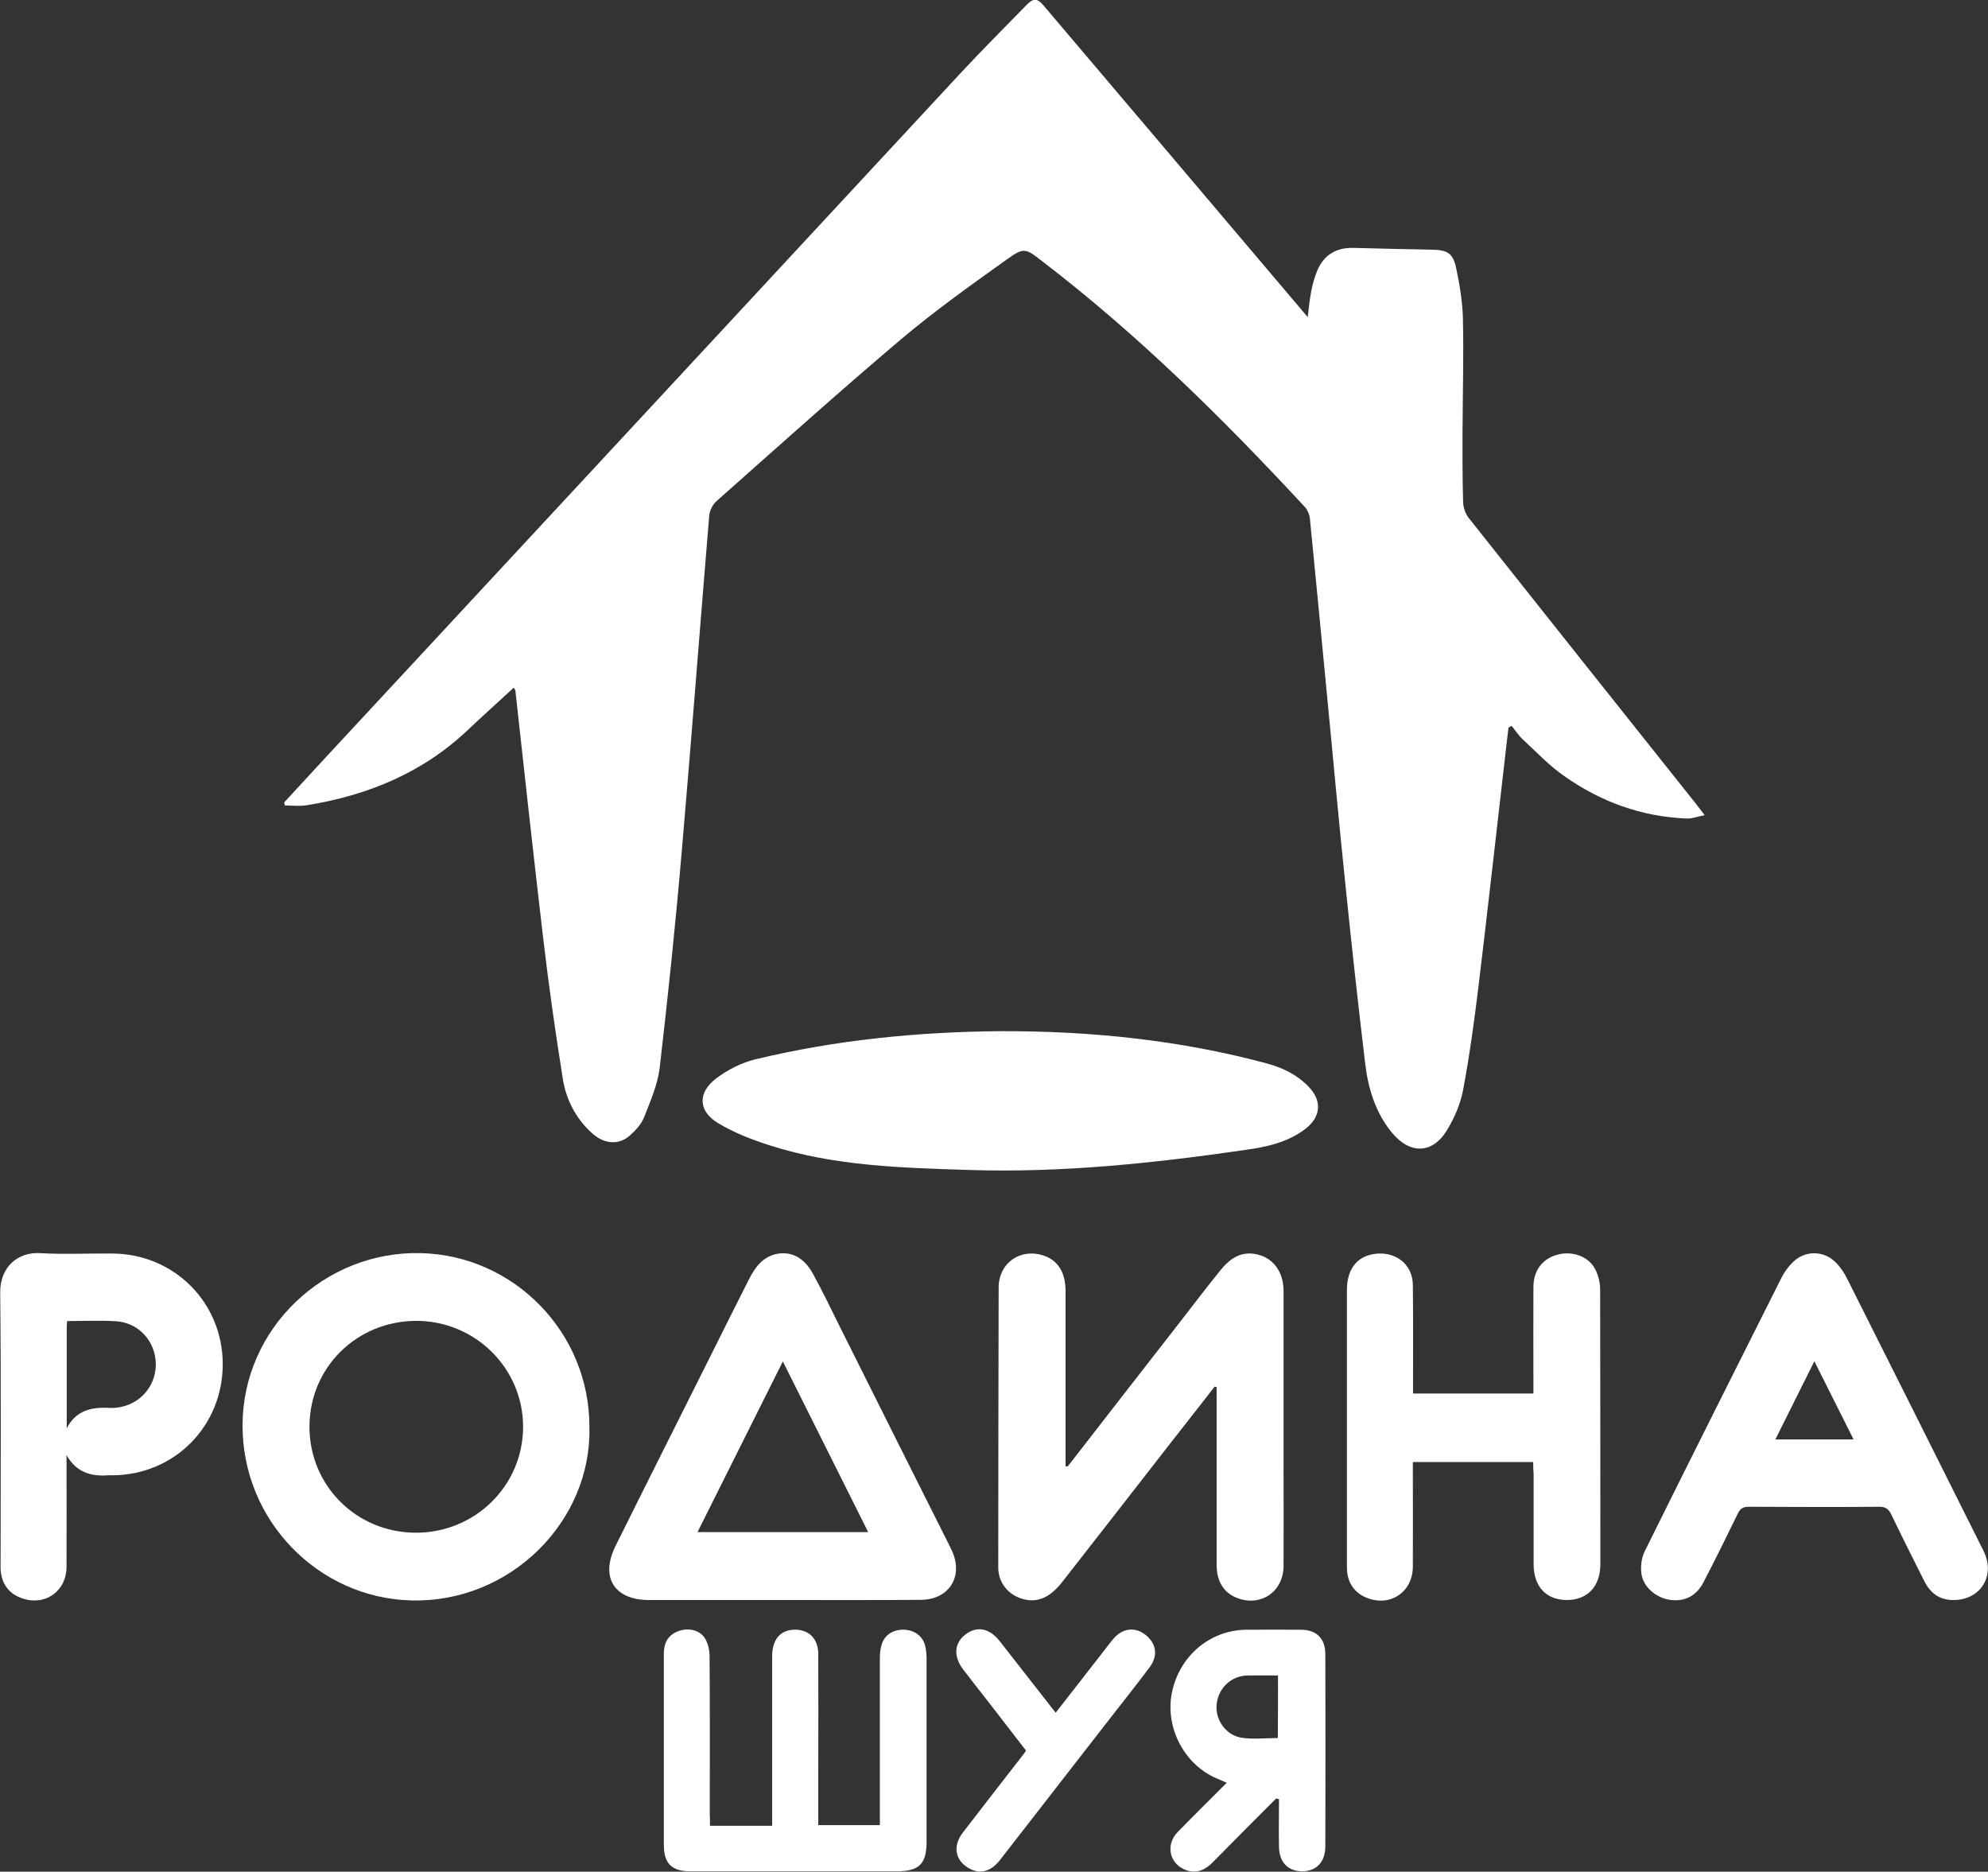 <?xml version="1.0" encoding="utf-8"?>
<!-- Generator: Adobe Illustrator 26.5.0, SVG Export Plug-In . SVG Version: 6.00 Build 0)  -->
<svg version="1.1" id="Слой_1" xmlns="http://www.w3.org/2000/svg" xmlns:xlink="http://www.w3.org/1999/xlink" x="0px" y="0px"
	 viewBox="0 0 1004.1 945.3" style="enable-background:new 0 0 1004.1 945.3;" xml:space="preserve">
<rect x="0" y="0" width="1004.1" height="945.3" fill="#333333" stroke="none"/>
<style type="text/css">
	.st0{fill:#FFFFFF;}
</style>
<g>
	<path class="st0" d="M259.5,347.3c-7.8,7.2-15.3,13.9-22.7,20.9c-23,22-50.9,33.5-81.9,38.5c-3.6,0.6-7.3,0.1-11,0.1
		c-0.1-0.5-0.2-1-0.4-1.5c7.5-8.2,15.1-16.3,22.6-24.5C272.5,266.2,378.8,151.6,485.1,37c10.9-11.7,22.2-23,33.4-34.5
		c3.4-3.5,5.4-3.5,8.6,0.3c43.6,51.4,87.3,102.9,130.9,154.4c0.6,0.7,1.3,1.5,2.5,3c0.6-5,1-9.1,1.8-13.2c0.7-3.6,1.7-7.2,3.1-10.5
		c3.4-7.9,9.6-11.5,18.2-11.3c13.2,0.4,26.3,0.6,39.5,0.9c7.9,0.1,10.8,1.7,12.4,9.4c1.8,8.4,3.2,17.1,3.4,25.7
		c0.4,18.7-0.1,37.3-0.2,56c0,12.2-0.1,24.3,0.3,36.5c0.1,2.7,1.2,5.9,2.9,8c38.2,48.2,76.5,96.3,114.8,144.4
		c1.1,1.4,2.2,2.9,4.3,5.6c-3.6,0.7-6.3,1.8-9,1.7c-23-0.9-43.7-8.5-62.3-21.7c-7.4-5.2-13.8-12-20.5-18.2c-2.2-2-3.8-4.6-5.7-6.9
		c-0.5,0.3-1.1,0.6-1.6,0.9c-0.5,4-0.9,8-1.4,12c-4.6,39.7-9,79.4-13.8,119.1c-2.1,17.3-4.5,34.7-7.7,51.8
		c-1.3,6.9-4.2,13.8-7.8,19.8c-7.4,12.7-18.9,13.1-28.3,1.7c-8.3-10.2-11.9-22.3-13.4-35c-3.6-30.1-6.9-60.2-10-90.4
		c-3.5-33.6-6.5-67.3-9.8-101c-2.7-27.9-5.3-55.7-8.1-83.6c-0.2-2-1.1-4.2-2.4-5.7c-41.4-44.7-84.6-87.4-133.1-124.5
		c-7.9-6.1-8.9-6.9-17.1-1c-18.4,13.1-36.9,26.3-54.2,40.9c-31.4,26.6-62,54.1-92.8,81.4c-2,1.7-3.6,4.9-3.8,7.5
		c-4.7,56.6-9,113.3-13.9,169.9c-3.1,36.3-6.9,72.6-11.1,108.8c-1,8.6-4.7,16.9-7.9,25.1c-1.4,3.5-4.4,6.8-7.3,9.3
		c-5.6,4.9-13,4.2-19-1.3c-8.1-7.3-13-16.8-14.7-27.2c-3.8-23.8-7.2-47.7-10-71.7c-4.9-41.5-9.4-83.1-14-124.6
		C260.3,348.5,260,348.2,259.5,347.3z"/>
	<path class="st0" d="M505.9,520.8c45.3-0.1,90.1,4.5,134,16.3c8,2.2,15.3,5.7,21.1,11.8c6.8,7,6.2,15.1-1.5,21.1
		c-9,7-19.9,9.3-30.7,10.8c-46.2,6.7-92.6,11.6-139.3,10.1c-33.8-1.1-67.7-1.9-100.3-12.3c-9.1-2.9-18.3-6.4-26.4-11.3
		c-10.2-6.1-10.6-15.4-1-22.7c5.7-4.3,12.6-7.8,19.4-9.5C422.1,525.2,463.8,521.1,505.9,520.8z"/>
	<path class="st0" d="M539.3,740.6c19.1-24.6,38.2-49.2,57.3-73.7c6.5-8.4,13-16.9,19.7-25.2c4.7-5.9,10.4-10,18.5-8.2
		c8.3,1.8,13.5,8.9,13.5,18.5c0,29.7,0,59.3,0,89c0,16.7,0.1,33.3,0,50c-0.1,12.8-11.3,20.5-23.1,16.2c-6.9-2.5-10.7-8.3-10.7-16.8
		c0-28.2,0-56.3,0-84.5c0-1.8,0-3.5,0-5.3c-0.3-0.1-0.7-0.2-1-0.3c-6.9,8.9-13.8,17.7-20.8,26.6c-18.7,24-37.4,48.1-56.2,72.1
		c-6.6,8.4-13.3,10.9-21.1,8.2c-6.8-2.4-11.2-8.4-11.2-15.5c0-47.1,0.1-94.3,0.2-141.4c0-12.6,11.3-20.3,23.2-16
		c6.9,2.5,10.5,8.5,10.6,17.5c0,27.8,0,55.6,0,83.5c0,1.8,0,3.5,0,5.3C538.6,740.5,538.9,740.5,539.3,740.6z"/>
	<path class="st0" d="M297.7,720.9c1.1,47.4-39.9,88.7-90,87.4c-46.9-1.2-85.3-40.3-85.2-88.5c0.1-48.9,41.5-88.2,90.2-86.9
		C259.6,634.1,297.9,673,297.7,720.9z M156.3,720.6c0,29.7,23.7,53.4,53.6,53.5c30.1,0.1,54.3-23.8,54.3-53.5
		c0-29.5-24.1-53.4-53.8-53.5C180.2,667.1,156.3,690.7,156.3,720.6z"/>
	<path class="st0" d="M395.3,808.1c-22.5,0-45,0-67.5,0c-17.5,0-24.7-11.4-17-27.1c16.1-32.5,32.4-64.8,48.6-97.2
		c6.3-12.6,12.6-25.3,19-37.9c3.1-6.1,7.1-11.4,14.4-12.7c7.2-1.2,13.5,2.2,17.8,10.1c5,9.2,9.6,18.6,14.2,28
		c17.9,35.8,35.8,71.6,53.8,107.4c0.9,1.8,1.8,3.6,2.6,5.4c5.2,12.7-2.2,23.8-16,23.9C441.9,808.2,418.6,808.1,395.3,808.1z
		 M352.3,773.8c29,0,57.4,0,86.2,0c-14.4-28.8-28.5-57-43.1-86.2C380.8,716.9,366.6,745.1,352.3,773.8z"/>
	<path class="st0" d="M774.4,738.4c-20.5,0-40.3,0-60.8,0c0,2,0,3.7,0,5.5c0,15.8,0.1,31.7,0,47.5c-0.1,12.7-11.5,20.3-23.2,15.6
		c-5.8-2.3-9.3-6.8-10-13.2c-0.1-1.3-0.1-2.7-0.1-4c0-46.1,0-92.3,0-138.4c0-11.6,6.4-18.3,17-18.3c9.3,0.1,16.2,6.5,16.3,15.9
		c0.2,16.3,0.1,32.6,0.1,49c0,1.8,0,3.6,0,5.8c20.3,0,40.2,0,60.8,0c0-1.6,0-3.4,0-5.1c0-16.3-0.1-32.6,0-49
		c0.1-8.2,4.8-14.2,12.4-16.1c7.5-1.9,15.6,1,18.9,7.6c1.5,3,2.4,6.7,2.4,10c0.1,46.3,0.1,92.6,0.1,138.9c0,11.2-6.6,18-16.9,18
		c-10.4,0-16.8-6.8-16.8-18c0-15.3,0-30.7,0-46C774.4,742.3,774.4,740.5,774.4,738.4z"/>
	<path class="st0" d="M986.5,808.1c-7.2,0-11.8-3.8-14.8-10c-5.5-11-11.1-22-16.4-33.1c-1.4-2.9-3-4.1-6.4-4
		c-21.8,0.2-43.7,0.1-65.5,0c-2.9,0-4.4,0.8-5.7,3.5c-5.7,11.7-11.4,23.3-17.4,34.8c-3.6,6.9-9.7,9.8-17,8.7
		c-7-1.1-13.5-6.6-14.3-13.5c-0.4-3.6,0.1-7.8,1.7-11c22.9-46.2,46-92.2,69.1-138.2c1.5-2.9,3.5-5.7,5.9-8
		c6.2-5.9,15.5-5.8,21.6,0.4c2.4,2.4,4.4,5.5,5.9,8.6c22.9,45.6,45.8,91.2,68.6,136.9C1008.1,795.7,1000.4,808.2,986.5,808.1z
		 M936.2,727c-6.6-13.2-13-25.9-19.8-39.5c-6.8,13.7-13.2,26.4-19.7,39.5C910.1,727,922.7,727,936.2,727z"/>
	<path class="st0" d="M33.6,734.9c0,18.8,0.1,37.6,0,56.5c-0.1,12.5-11.1,20-22.8,15.7c-6.1-2.2-9.7-6.8-10.4-13.4
		c-0.2-1.7-0.1-3.3-0.1-5c0-45.3,0.3-90.6-0.2-135.9c-0.1-13,9-20.5,20-19.9c12.1,0.7,24.3,0.1,36.5,0.2
		c31.2,0.1,55.8,24.6,55.9,55.7c0.1,31.3-24.2,56-55.4,56.3c-0.8,0-1.7,0-2.5,0C45.7,745.8,38.4,743.4,33.6,734.9z M33.9,667.2
		c-0.1,1.5-0.2,2.5-0.2,3.5c0,16.9,0,33.8,0,50.7c4.9-9.6,13.3-10.9,22.6-10.3c0.7,0,1.3,0,2-0.1c11.7-1,20.3-10.3,20.4-21.8
		c0-11.6-8.5-21.2-20.2-21.9C50.4,666.8,42.4,667.2,33.9,667.2z"/>
	<path class="st0" d="M358.6,922.1c9.4,0,18.1,0,26.7,0c1.3,0,2.6,0,4.7,0c0-2.2,0-4.2,0-6.1c0-26.5,0-53,0-79.5
		c0-8.3,4-13.1,10.8-13.4c7.5-0.4,12.5,4.4,12.5,12.3c0.1,20.2,0,40.3,0,60.5c0,8.5,0,17,0,25.9c10.2,0,20.3,0,31.1,0
		c0-1.6,0-3.3,0-5.1c0-26.3,0-52.6,0-79c0-2.5,0.2-5,1-7.4c1.5-4.7,5.9-7.4,11.3-7.2c5.2,0.2,9.4,3.2,10.6,8.2
		c0.5,2.1,0.7,4.3,0.7,6.4c0,30.8,0,61.6,0,92.5c0,11.2-3.8,14.9-15,14.9c-34.8,0-69.6,0-104.4,0c-9.4,0-13.3-4-13.3-13.3
		c0-32.2,0-64.3,0-96.5c0-6.1,2.5-9.8,7.6-11.6c5-1.7,10.8-0.4,13.3,4c1.5,2.6,2.2,5.9,2.2,8.9c0.2,26.5,0.1,53,0.1,79.5
		C358.6,917.9,358.6,919.7,358.6,922.1z"/>
	<path class="st0" d="M644.6,908.3c-10.7,10.7-21.4,21.4-32,32.2c-3.6,3.7-7.8,5.8-13,4.2c-8.8-2.8-11.3-12.8-4.7-19.5
		c8-8.2,16.2-16.3,24.7-24.8c-2-0.9-3.7-1.6-5.3-2.3c-16.3-7.1-25.9-25.7-22.4-43.2c3.8-18.6,19.2-31.6,37.6-31.8
		c9.2-0.1,18.3,0,27.5,0c7.9,0,12.4,4.4,12.4,12.4c0.1,32.3,0.1,64.7,0,97c0,7.9-4.5,12.6-11.7,12.6c-7,0-11.5-4.4-11.7-12.1
		c-0.2-8.1,0-16.2,0-24.3C645.4,908.5,645,908.4,644.6,908.3z M645.5,846.2c-5.5,0-10.4-0.1-15.4,0c-8.3,0.2-14.7,6.3-15.6,14.6
		c-0.8,7.9,4.8,15.8,12.9,16.9c5.8,0.8,11.8,0.1,18,0.1C645.5,867.2,645.5,857,645.5,846.2z"/>
	<path class="st0" d="M533.2,865c8.2-10.5,16.2-20.7,24.1-30.9c1.7-2.2,3.4-4.5,5.3-6.7c4.6-5.2,10.8-5.8,16-1.7
		c5.5,4.4,6.4,10.5,2.1,16.3c-6.5,8.7-13.2,17.1-19.9,25.7c-18.6,23.9-37.2,47.9-55.8,71.8c-4.7,6-10.4,7.3-16.1,3.8
		c-6.5-4-7.7-11-2.7-17.6c10.2-13.3,20.6-26.6,30.9-39.9c0.3-0.4,0.6-0.8,1.1-1.7c-6.3-8.1-12.7-16.4-19.1-24.7
		c-4.2-5.4-8.4-10.7-12.6-16.2c-5-6.6-4.6-13.2,1-17.6c5.8-4.5,12.1-3.4,17.3,3.1c8,10.2,16,20.5,24,30.7
		C530.2,861.3,531.6,862.9,533.2,865z"/>
</g>
</svg>
